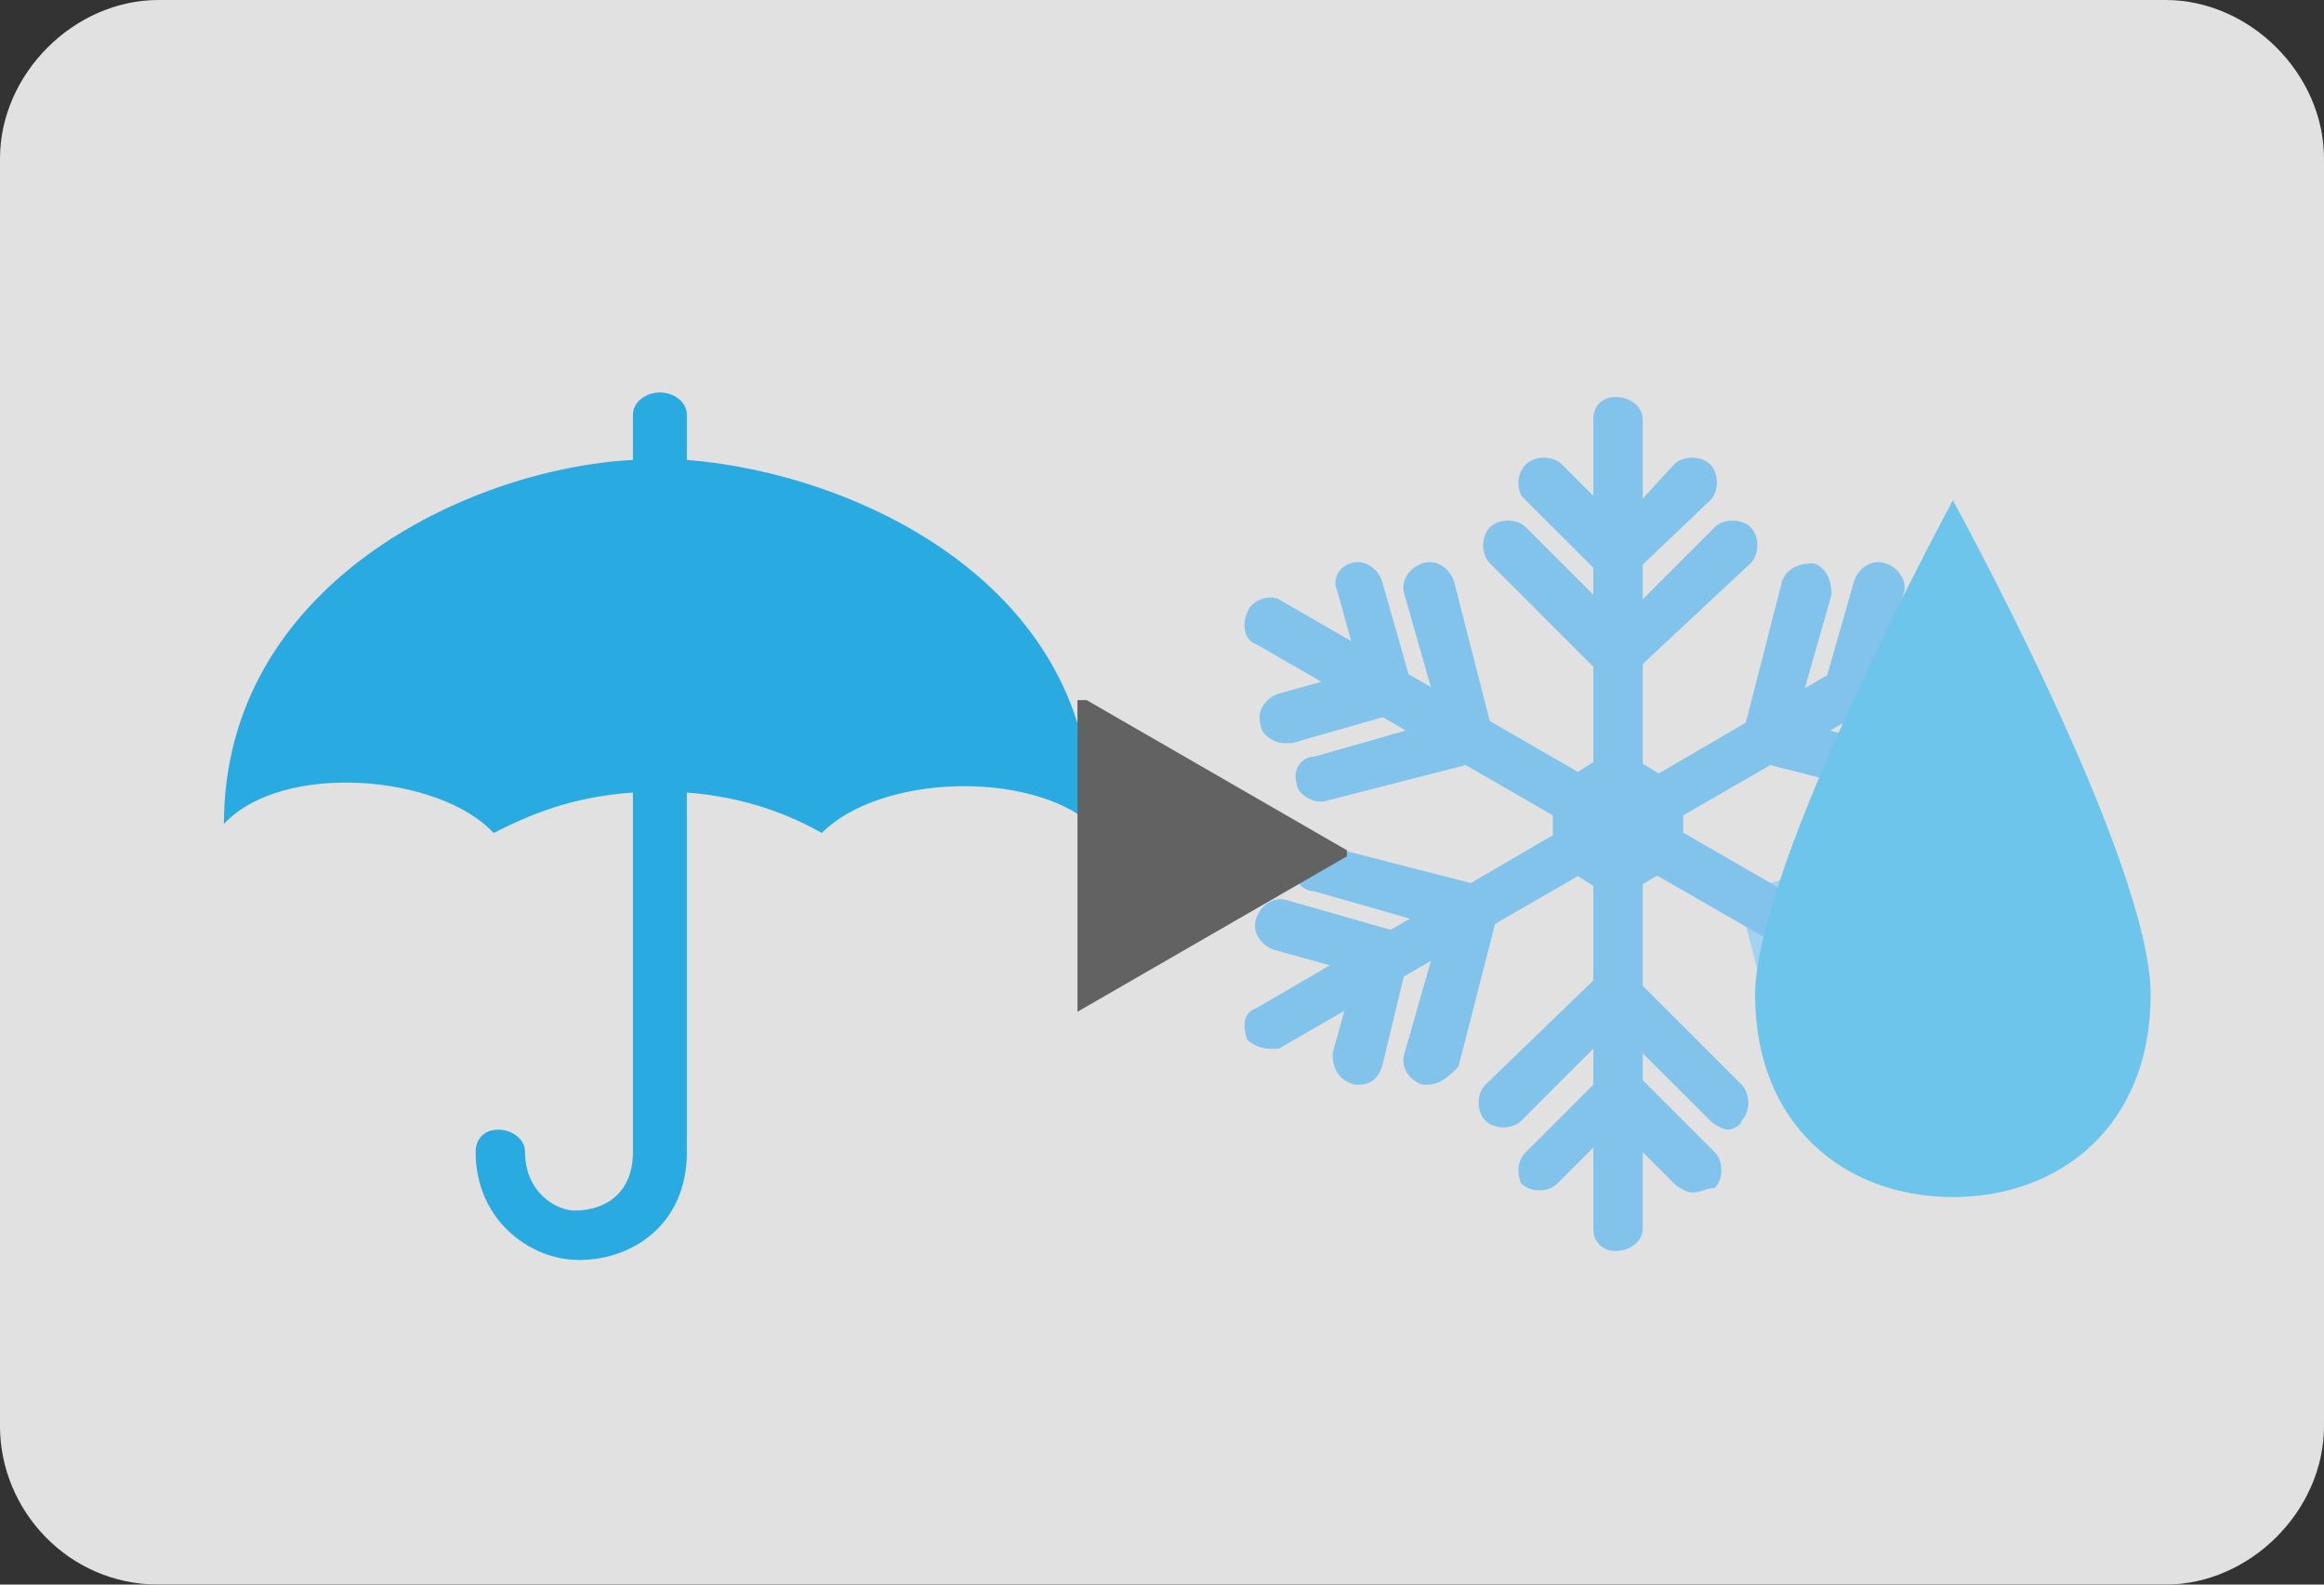<?xml version="1.0" encoding="utf-8"?>
<!-- Generator: Adobe Illustrator 18.0.0, SVG Export Plug-In . SVG Version: 6.00 Build 0)  -->
<!DOCTYPE svg PUBLIC "-//W3C//DTD SVG 1.1//EN" "http://www.w3.org/Graphics/SVG/1.1/DTD/svg11.dtd">
<svg version="1.1" xmlns="http://www.w3.org/2000/svg" xmlns:xlink="http://www.w3.org/1999/xlink" x="0px" y="0px"
	 viewBox="0 0 44 30" enable-background="new 0 0 44 30" xml:space="preserve">
<rect x="0" y="0" width="44" height="30" fill="#333333" stroke="none"/>
<symbol  id="rain" viewBox="-9.7 -9.7 19.3 19.3">
	<g>
		<path fill="#29ABE2" d="M0.6,8.1v1c0,0.3-0.3,0.5-0.6,0.5s-0.6-0.2-0.6-0.5v-1C-4.3,7.9-9.7,5.3-9.7,0c1.3,1.4,4.8,1.1,6-0.2
			c0.8,0.4,1.7,0.8,3.1,0.9v-8c0-0.9-0.6-1.3-1.3-1.3C-2.3-8.6-3-8.2-3-7.3C-3-7-3.3-6.8-3.6-6.8S-4.1-7-4.1-7.3
			c0-1.5,1.2-2.4,2.3-2.4c1.2,0,2.4,0.8,2.4,2.4v8c1.3-0.1,2.3-0.5,3-0.9c1.3,1.3,4.6,1.4,6,0.2C9.7,5.3,4.4,7.8,0.6,8.1z"/>
	</g>
</symbol>
<symbol  id="later" viewBox="-2.6 -3 5.1 5.9">
	<polygon fill="#626262" points="-2.6,3 2.6,0 -2.6,-3 	"/>
</symbol>
<symbol  id="sleet" viewBox="-10.1 -9.5 20.2 19.1">
	<g>
		<g>
			<path fill="#82C3EC" d="M-0.1-8.2c-0.1,0-0.3,0.1-0.4,0.2l-1.3,1.3L-3.1-8c-0.2-0.2-0.6-0.2-0.8,0C-4-7.8-4-7.5-3.8-7.3l2.1,2.1
				l2.1-2.1c0.2-0.2,0.2-0.6,0-0.8C0.2-8.1,0.1-8.2-0.1-8.2z"/>
			<path fill="#82C3EC" d="M0.7-6.8c-0.1,0-0.3,0.1-0.4,0.2l-2.1,2.1l-2.1-2.1c-0.2-0.2-0.6-0.2-0.8,0c-0.2,0.2-0.2,0.6,0,0.8
				L-1.8-3l2.8-2.8c0.2-0.2,0.2-0.6,0-0.8C1-6.7,0.8-6.8,0.7-6.8z"/>
			<path fill="#82C3EC" d="M-1.8-9.5c-0.3,0-0.5,0.2-0.5,0.5V9c0,0.3,0.2,0.5,0.5,0.5S-1.2,9.3-1.2,9V-9C-1.2-9.3-1.5-9.5-1.8-9.5z"
				/>
			<path fill="#82C3EC" d="M-1.8,5.2l-2.1,2.1C-4,7.5-4,7.8-3.8,8c0.2,0.2,0.6,0.2,0.8,0l1.3-1.3L-0.5,8c0.2,0.2,0.6,0.2,0.8,0
				c0.2-0.2,0.2-0.6,0-0.8L-1.8,5.2z"/>
			<path fill="#82C3EC" d="M-1.8,3l-2.8,2.8c-0.2,0.2-0.2,0.6,0,0.8c0.2,0.2,0.6,0.2,0.8,0l2.1-2.1l2.1,2.1c0.2,0.2,0.6,0.2,0.8,0
				c0.2-0.2,0.2-0.6,0-0.8L-1.8,3z"/>
			<path fill="#A3D3F1" d="M4-5.8c-0.2,0-0.5,0.2-0.5,0.4L2.7-2.6l2.8,0.8c0.3,0.1,0.6-0.1,0.7-0.4c0.1-0.3-0.1-0.6-0.4-0.7L4.1-3.4
				l0.5-1.8c0.1-0.3-0.1-0.6-0.4-0.7C4.1-5.8,4.1-5.8,4-5.8z"/>
			<path fill="#A3D3F1" d="M2.4-5.8C2.2-5.8,2-5.6,1.9-5.4l-1,3.9l3.9,1C5-0.4,5.3-0.6,5.4-0.9C5.5-1.2,5.3-1.5,5-1.5L2.2-2.3L3-5.1
				C3-5.4,2.9-5.7,2.6-5.8C2.5-5.8,2.5-5.8,2.4-5.8z"/>
			<path fill="#82C3EC" d="M6-5C5.9-5,5.8-5,5.8-5L-9.8,4c-0.3,0.1-0.3,0.5-0.2,0.7C-9.9,5-9.5,5.1-9.3,5L6.3-4
				c0.3-0.1,0.3-0.5,0.2-0.7C6.4-4.9,6.2-5,6-5z"/>
			<path fill="#82C3EC" d="M-9.2,1.8c-0.2,0-0.5,0.2-0.5,0.4c-0.1,0.3,0.1,0.6,0.4,0.7l1.8,0.5l-0.5,1.8C-8.1,5.4-8,5.7-7.7,5.8
				C-7.4,5.9-7.1,5.7-7,5.4l0.8-2.8l-2.8-0.8C-9.1,1.8-9.2,1.8-9.2,1.8z"/>
			<path fill="#82C3EC" d="M-8.4,0.5c-0.2,0-0.5,0.2-0.5,0.4C-9,1.2-8.8,1.5-8.5,1.5l2.8,0.8l-0.8,2.8c-0.1,0.3,0.1,0.6,0.4,0.7
				c0.3,0.1,0.6-0.1,0.7-0.4l1-3.9l-3.9-1C-8.3,0.5-8.3,0.5-8.4,0.5z"/>
			<path fill="#82C3EC" d="M5.7,1.8c0,0-0.1,0-0.1,0L2.7,2.6l0.8,2.8c0.1,0.3,0.4,0.5,0.7,0.4c0.3-0.1,0.5-0.4,0.4-0.7L4.1,3.4
				l1.8-0.5c0.3-0.1,0.5-0.4,0.4-0.7C6.2,2,5.9,1.8,5.7,1.8z"/>
			<path fill="#82C3EC" d="M4.9,0.5c0,0-0.1,0-0.1,0l-3.9,1l1,3.9C2,5.7,2.3,5.8,2.6,5.8C2.9,5.7,3,5.4,3,5.1L2.2,2.3L5,1.5
				c0.3-0.1,0.5-0.4,0.4-0.7C5.3,0.6,5.1,0.5,4.9,0.5z"/>
			<path fill="#82C3EC" d="M-9.5-5C-9.7-5-9.9-4.9-10-4.8c-0.1,0.3-0.1,0.6,0.2,0.7L5.8,5C6,5.1,6.3,5,6.5,4.8
				C6.6,4.5,6.6,4.2,6.3,4L-9.3-5C-9.4-5-9.5-5-9.5-5z"/>
			<path fill="#82C3EC" d="M-7.5-5.8c0,0-0.1,0-0.1,0C-8-5.7-8.1-5.4-8.1-5.1l0.5,1.8l-1.8,0.5c-0.3,0.1-0.5,0.4-0.4,0.7
				c0.1,0.3,0.4,0.5,0.7,0.4l2.8-0.8L-7-5.4C-7.1-5.7-7.3-5.8-7.5-5.8z"/>
			<path fill="#82C3EC" d="M-6-5.8c0,0-0.1,0-0.1,0c-0.3,0.1-0.5,0.4-0.4,0.7l0.8,2.8l-2.8,0.8C-8.8-1.5-9-1.2-8.9-0.9
				c0.1,0.3,0.4,0.5,0.7,0.4l3.9-1l-1-3.9C-5.5-5.6-5.7-5.8-6-5.8z"/>
			<polygon fill="#82C3EC" points="-1.8,-1.7 -0.3,-0.8 -0.3,0.8 -1.8,1.7 -3.2,0.8 -3.2,-0.8 			"/>
		</g>
	</g>
	<g>
		<path fill="#6EC5EB" d="M10.1-3.8c0-2.9-2-4.5-4.4-4.5c-2.4,0-4.4,1.6-4.4,4.5s4.4,11,4.4,11S10.1-0.8,10.1-3.8z"/>
	</g>
</symbol>
<g id="レイヤー_2">
	<g opacity="0.85">
		<path fill="#FFFFFF" d="M44,27c0,1.6-1.4,3-3,3H3c-1.7,0-3-1.4-3-3V3c0-1.6,1.4-3,3-3h38c1.6,0,3,1.4,3,3V27z"/>
	</g>
</g>
<g id="レイヤー_1">

		<use xlink:href="#rain"  width="19.3" height="19.3" x="-9.7" y="-9.7" transform="matrix(0.851 0 0 -0.851 12.494 15.6)" overflow="visible"/>

		<use xlink:href="#sleet"  width="20.2" height="19.1" x="-10.1" y="-9.5" transform="matrix(0.851 0 0 -0.851 32.123 15.6)" overflow="visible"/>
	<use xlink:href="#later"  width="5.1" height="5.9" x="-2.6" y="-3" transform="matrix(1 0 0 -1 23 16.155)" overflow="visible"/>
</g>
</svg>
